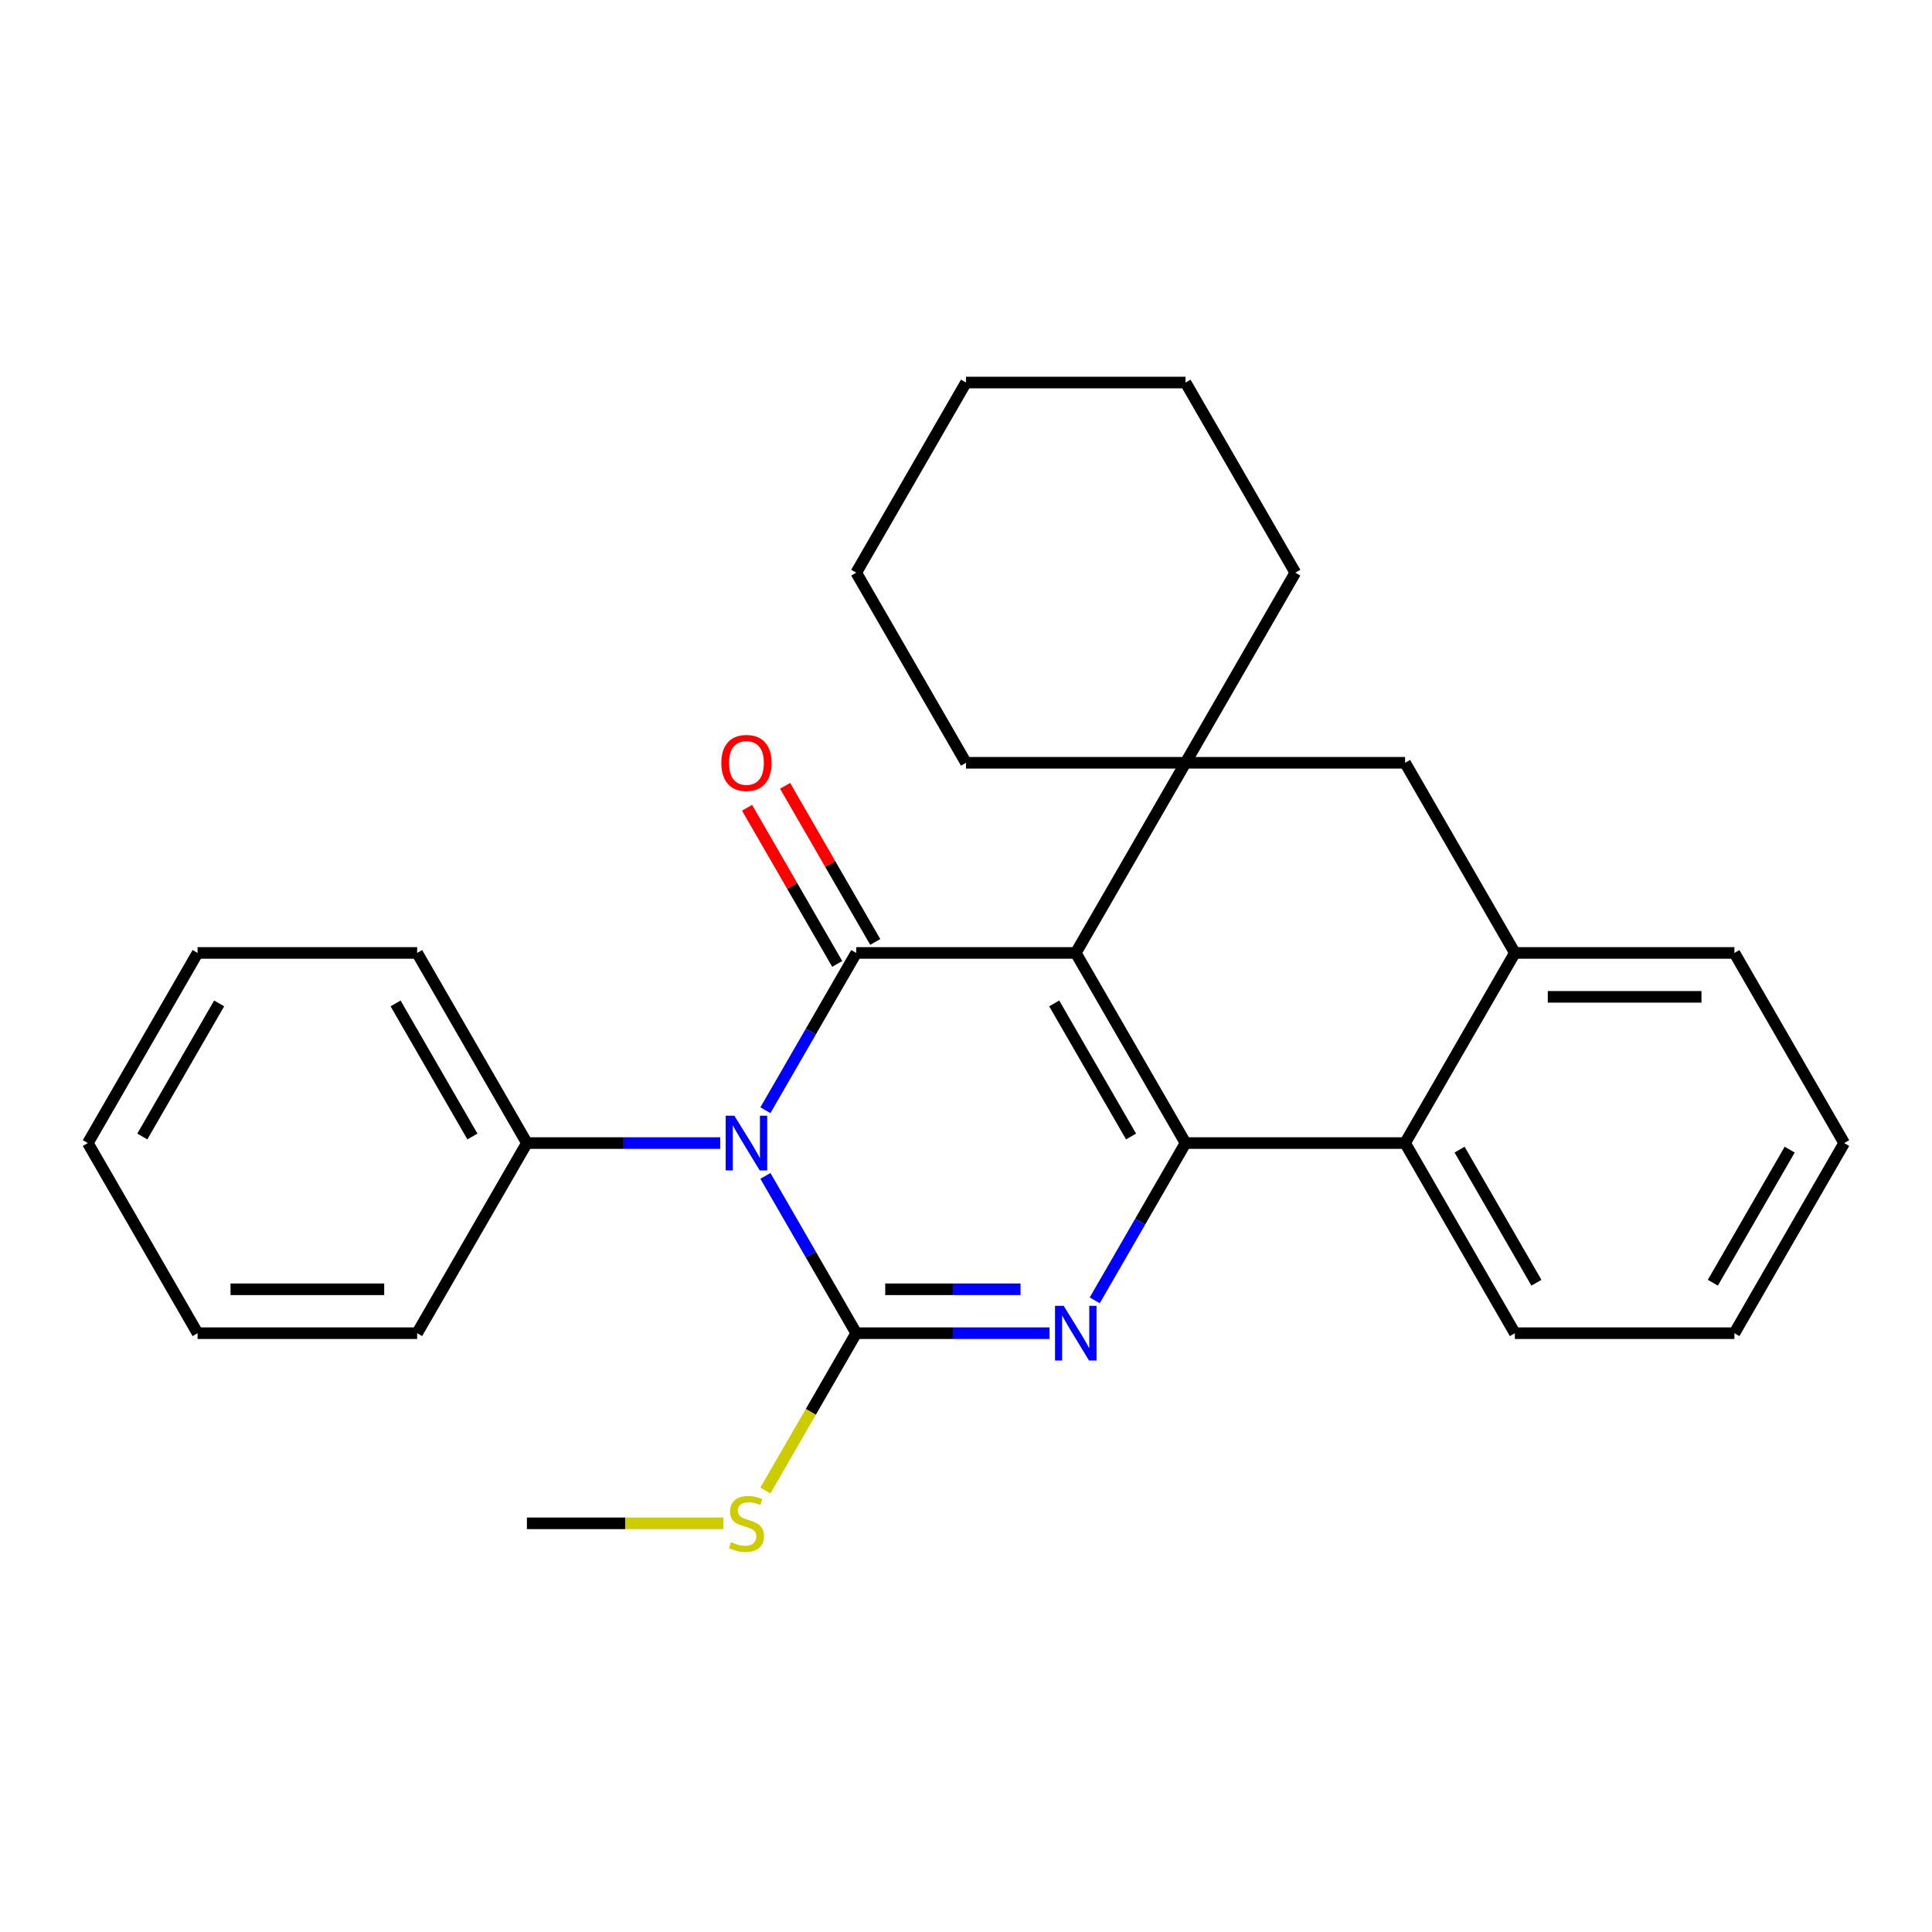<?xml version='1.0' encoding='iso-8859-1'?>
<svg version='1.1' baseProfile='full'
              xmlns='http://www.w3.org/2000/svg'
                      xmlns:rdkit='http://www.rdkit.org/xml'
                      xmlns:xlink='http://www.w3.org/1999/xlink'
                  xml:space='preserve'
width='1000px' height='1000px' viewBox='0 0 1000 1000'>
<!-- END OF HEADER -->
<rect style='opacity:1.0;fill:#FFFFFF;stroke:none' width='1000' height='1000' x='0' y='0'> </rect>
<path class='bond-1' d='M 556.818,493.236 L 443.182,493.236' style='fill:none;fill-rule:evenodd;stroke:#000000;stroke-width:6px;stroke-linecap:butt;stroke-linejoin:miter;stroke-opacity:1' />
<path class='bond-2' d='M 556.818,493.236 L 613.636,591.648' style='fill:none;fill-rule:evenodd;stroke:#000000;stroke-width:6px;stroke-linecap:butt;stroke-linejoin:miter;stroke-opacity:1' />
<path class='bond-2' d='M 545.659,519.362 L 585.431,588.25' style='fill:none;fill-rule:evenodd;stroke:#000000;stroke-width:6px;stroke-linecap:butt;stroke-linejoin:miter;stroke-opacity:1' />
<path class='bond-5' d='M 556.818,493.236 L 613.636,394.824' style='fill:none;fill-rule:evenodd;stroke:#000000;stroke-width:6px;stroke-linecap:butt;stroke-linejoin:miter;stroke-opacity:1' />
<path class='bond-0' d='M 396.179,574.647 L 419.68,533.942' style='fill:none;fill-rule:evenodd;stroke:#0000FF;stroke-width:6px;stroke-linecap:butt;stroke-linejoin:miter;stroke-opacity:1' />
<path class='bond-0' d='M 419.68,533.942 L 443.182,493.236' style='fill:none;fill-rule:evenodd;stroke:#000000;stroke-width:6px;stroke-linecap:butt;stroke-linejoin:miter;stroke-opacity:1' />
<path class='bond-9' d='M 372.783,591.648 L 322.755,591.648' style='fill:none;fill-rule:evenodd;stroke:#0000FF;stroke-width:6px;stroke-linecap:butt;stroke-linejoin:miter;stroke-opacity:1' />
<path class='bond-9' d='M 322.755,591.648 L 272.727,591.648' style='fill:none;fill-rule:evenodd;stroke:#000000;stroke-width:6px;stroke-linecap:butt;stroke-linejoin:miter;stroke-opacity:1' />
<path class='bond-28' d='M 396.179,608.649 L 419.68,649.355' style='fill:none;fill-rule:evenodd;stroke:#0000FF;stroke-width:6px;stroke-linecap:butt;stroke-linejoin:miter;stroke-opacity:1' />
<path class='bond-28' d='M 419.68,649.355 L 443.182,690.06' style='fill:none;fill-rule:evenodd;stroke:#000000;stroke-width:6px;stroke-linecap:butt;stroke-linejoin:miter;stroke-opacity:1' />
<path class='bond-10' d='M 453.023,487.555 L 429.695,447.149' style='fill:none;fill-rule:evenodd;stroke:#000000;stroke-width:6px;stroke-linecap:butt;stroke-linejoin:miter;stroke-opacity:1' />
<path class='bond-10' d='M 429.695,447.149 L 406.367,406.743' style='fill:none;fill-rule:evenodd;stroke:#FF0000;stroke-width:6px;stroke-linecap:butt;stroke-linejoin:miter;stroke-opacity:1' />
<path class='bond-10' d='M 433.341,498.918 L 410.012,458.513' style='fill:none;fill-rule:evenodd;stroke:#000000;stroke-width:6px;stroke-linecap:butt;stroke-linejoin:miter;stroke-opacity:1' />
<path class='bond-10' d='M 410.012,458.513 L 386.684,418.107' style='fill:none;fill-rule:evenodd;stroke:#FF0000;stroke-width:6px;stroke-linecap:butt;stroke-linejoin:miter;stroke-opacity:1' />
<path class='bond-4' d='M 613.636,591.648 L 590.135,632.354' style='fill:none;fill-rule:evenodd;stroke:#000000;stroke-width:6px;stroke-linecap:butt;stroke-linejoin:miter;stroke-opacity:1' />
<path class='bond-4' d='M 590.135,632.354 L 566.634,673.059' style='fill:none;fill-rule:evenodd;stroke:#0000FF;stroke-width:6px;stroke-linecap:butt;stroke-linejoin:miter;stroke-opacity:1' />
<path class='bond-6' d='M 613.636,591.648 L 727.273,591.648' style='fill:none;fill-rule:evenodd;stroke:#000000;stroke-width:6px;stroke-linecap:butt;stroke-linejoin:miter;stroke-opacity:1' />
<path class='bond-3' d='M 443.182,690.06 L 493.21,690.06' style='fill:none;fill-rule:evenodd;stroke:#000000;stroke-width:6px;stroke-linecap:butt;stroke-linejoin:miter;stroke-opacity:1' />
<path class='bond-3' d='M 493.21,690.06 L 543.237,690.06' style='fill:none;fill-rule:evenodd;stroke:#0000FF;stroke-width:6px;stroke-linecap:butt;stroke-linejoin:miter;stroke-opacity:1' />
<path class='bond-3' d='M 458.19,667.333 L 493.21,667.333' style='fill:none;fill-rule:evenodd;stroke:#000000;stroke-width:6px;stroke-linecap:butt;stroke-linejoin:miter;stroke-opacity:1' />
<path class='bond-3' d='M 493.21,667.333 L 528.229,667.333' style='fill:none;fill-rule:evenodd;stroke:#0000FF;stroke-width:6px;stroke-linecap:butt;stroke-linejoin:miter;stroke-opacity:1' />
<path class='bond-11' d='M 443.182,690.06 L 419.669,730.786' style='fill:none;fill-rule:evenodd;stroke:#000000;stroke-width:6px;stroke-linecap:butt;stroke-linejoin:miter;stroke-opacity:1' />
<path class='bond-11' d='M 419.669,730.786 L 396.156,771.511' style='fill:none;fill-rule:evenodd;stroke:#CCCC00;stroke-width:6px;stroke-linecap:butt;stroke-linejoin:miter;stroke-opacity:1' />
<path class='bond-8' d='M 613.636,394.824 L 727.273,394.824' style='fill:none;fill-rule:evenodd;stroke:#000000;stroke-width:6px;stroke-linecap:butt;stroke-linejoin:miter;stroke-opacity:1' />
<path class='bond-12' d='M 613.636,394.824 L 670.455,296.412' style='fill:none;fill-rule:evenodd;stroke:#000000;stroke-width:6px;stroke-linecap:butt;stroke-linejoin:miter;stroke-opacity:1' />
<path class='bond-13' d='M 613.636,394.824 L 500,394.824' style='fill:none;fill-rule:evenodd;stroke:#000000;stroke-width:6px;stroke-linecap:butt;stroke-linejoin:miter;stroke-opacity:1' />
<path class='bond-14' d='M 727.273,591.648 L 784.091,690.06' style='fill:none;fill-rule:evenodd;stroke:#000000;stroke-width:6px;stroke-linecap:butt;stroke-linejoin:miter;stroke-opacity:1' />
<path class='bond-14' d='M 755.478,595.047 L 795.251,663.935' style='fill:none;fill-rule:evenodd;stroke:#000000;stroke-width:6px;stroke-linecap:butt;stroke-linejoin:miter;stroke-opacity:1' />
<path class='bond-27' d='M 727.273,591.648 L 784.091,493.236' style='fill:none;fill-rule:evenodd;stroke:#000000;stroke-width:6px;stroke-linecap:butt;stroke-linejoin:miter;stroke-opacity:1' />
<path class='bond-7' d='M 784.091,493.236 L 727.273,394.824' style='fill:none;fill-rule:evenodd;stroke:#000000;stroke-width:6px;stroke-linecap:butt;stroke-linejoin:miter;stroke-opacity:1' />
<path class='bond-15' d='M 784.091,493.236 L 897.727,493.236' style='fill:none;fill-rule:evenodd;stroke:#000000;stroke-width:6px;stroke-linecap:butt;stroke-linejoin:miter;stroke-opacity:1' />
<path class='bond-15' d='M 801.136,515.964 L 880.682,515.964' style='fill:none;fill-rule:evenodd;stroke:#000000;stroke-width:6px;stroke-linecap:butt;stroke-linejoin:miter;stroke-opacity:1' />
<path class='bond-16' d='M 272.727,591.648 L 215.909,493.236' style='fill:none;fill-rule:evenodd;stroke:#000000;stroke-width:6px;stroke-linecap:butt;stroke-linejoin:miter;stroke-opacity:1' />
<path class='bond-16' d='M 244.522,588.25 L 204.749,519.362' style='fill:none;fill-rule:evenodd;stroke:#000000;stroke-width:6px;stroke-linecap:butt;stroke-linejoin:miter;stroke-opacity:1' />
<path class='bond-17' d='M 272.727,591.648 L 215.909,690.06' style='fill:none;fill-rule:evenodd;stroke:#000000;stroke-width:6px;stroke-linecap:butt;stroke-linejoin:miter;stroke-opacity:1' />
<path class='bond-18' d='M 374.443,788.472 L 323.585,788.472' style='fill:none;fill-rule:evenodd;stroke:#CCCC00;stroke-width:6px;stroke-linecap:butt;stroke-linejoin:miter;stroke-opacity:1' />
<path class='bond-18' d='M 323.585,788.472 L 272.727,788.472' style='fill:none;fill-rule:evenodd;stroke:#000000;stroke-width:6px;stroke-linecap:butt;stroke-linejoin:miter;stroke-opacity:1' />
<path class='bond-20' d='M 670.455,296.412 L 613.636,198' style='fill:none;fill-rule:evenodd;stroke:#000000;stroke-width:6px;stroke-linecap:butt;stroke-linejoin:miter;stroke-opacity:1' />
<path class='bond-19' d='M 500,394.824 L 443.182,296.412' style='fill:none;fill-rule:evenodd;stroke:#000000;stroke-width:6px;stroke-linecap:butt;stroke-linejoin:miter;stroke-opacity:1' />
<path class='bond-21' d='M 784.091,690.06 L 897.727,690.06' style='fill:none;fill-rule:evenodd;stroke:#000000;stroke-width:6px;stroke-linecap:butt;stroke-linejoin:miter;stroke-opacity:1' />
<path class='bond-22' d='M 897.727,493.236 L 954.545,591.648' style='fill:none;fill-rule:evenodd;stroke:#000000;stroke-width:6px;stroke-linecap:butt;stroke-linejoin:miter;stroke-opacity:1' />
<path class='bond-24' d='M 215.909,493.236 L 102.273,493.236' style='fill:none;fill-rule:evenodd;stroke:#000000;stroke-width:6px;stroke-linecap:butt;stroke-linejoin:miter;stroke-opacity:1' />
<path class='bond-23' d='M 215.909,690.06 L 102.273,690.06' style='fill:none;fill-rule:evenodd;stroke:#000000;stroke-width:6px;stroke-linecap:butt;stroke-linejoin:miter;stroke-opacity:1' />
<path class='bond-23' d='M 198.864,667.333 L 119.318,667.333' style='fill:none;fill-rule:evenodd;stroke:#000000;stroke-width:6px;stroke-linecap:butt;stroke-linejoin:miter;stroke-opacity:1' />
<path class='bond-25' d='M 443.182,296.412 L 500,198' style='fill:none;fill-rule:evenodd;stroke:#000000;stroke-width:6px;stroke-linecap:butt;stroke-linejoin:miter;stroke-opacity:1' />
<path class='bond-29' d='M 613.636,198 L 500,198' style='fill:none;fill-rule:evenodd;stroke:#000000;stroke-width:6px;stroke-linecap:butt;stroke-linejoin:miter;stroke-opacity:1' />
<path class='bond-30' d='M 897.727,690.06 L 954.545,591.648' style='fill:none;fill-rule:evenodd;stroke:#000000;stroke-width:6px;stroke-linecap:butt;stroke-linejoin:miter;stroke-opacity:1' />
<path class='bond-30' d='M 886.568,663.935 L 926.34,595.047' style='fill:none;fill-rule:evenodd;stroke:#000000;stroke-width:6px;stroke-linecap:butt;stroke-linejoin:miter;stroke-opacity:1' />
<path class='bond-26' d='M 102.273,690.06 L 45.455,591.648' style='fill:none;fill-rule:evenodd;stroke:#000000;stroke-width:6px;stroke-linecap:butt;stroke-linejoin:miter;stroke-opacity:1' />
<path class='bond-31' d='M 102.273,493.236 L 45.455,591.648' style='fill:none;fill-rule:evenodd;stroke:#000000;stroke-width:6px;stroke-linecap:butt;stroke-linejoin:miter;stroke-opacity:1' />
<path class='bond-31' d='M 113.432,519.362 L 73.66,588.25' style='fill:none;fill-rule:evenodd;stroke:#000000;stroke-width:6px;stroke-linecap:butt;stroke-linejoin:miter;stroke-opacity:1' />
<path  class='atom-1' d='M 380.104 577.488
L 389.384 592.488
Q 390.304 593.968, 391.784 596.648
Q 393.264 599.328, 393.344 599.488
L 393.344 577.488
L 397.104 577.488
L 397.104 605.808
L 393.224 605.808
L 383.264 589.408
Q 382.104 587.488, 380.864 585.288
Q 379.664 583.088, 379.304 582.408
L 379.304 605.808
L 375.624 605.808
L 375.624 577.488
L 380.104 577.488
' fill='#0000FF'/>
<path  class='atom-5' d='M 550.558 675.9
L 559.838 690.9
Q 560.758 692.38, 562.238 695.06
Q 563.718 697.74, 563.798 697.9
L 563.798 675.9
L 567.558 675.9
L 567.558 704.22
L 563.678 704.22
L 553.718 687.82
Q 552.558 685.9, 551.318 683.7
Q 550.118 681.5, 549.758 680.82
L 549.758 704.22
L 546.078 704.22
L 546.078 675.9
L 550.558 675.9
' fill='#0000FF'/>
<path  class='atom-11' d='M 373.364 394.904
Q 373.364 388.104, 376.724 384.304
Q 380.084 380.504, 386.364 380.504
Q 392.644 380.504, 396.004 384.304
Q 399.364 388.104, 399.364 394.904
Q 399.364 401.784, 395.964 405.704
Q 392.564 409.584, 386.364 409.584
Q 380.124 409.584, 376.724 405.704
Q 373.364 401.824, 373.364 394.904
M 386.364 406.384
Q 390.684 406.384, 393.004 403.504
Q 395.364 400.584, 395.364 394.904
Q 395.364 389.344, 393.004 386.544
Q 390.684 383.704, 386.364 383.704
Q 382.044 383.704, 379.684 386.504
Q 377.364 389.304, 377.364 394.904
Q 377.364 400.624, 379.684 403.504
Q 382.044 406.384, 386.364 406.384
' fill='#FF0000'/>
<path  class='atom-12' d='M 378.364 798.192
Q 378.684 798.312, 380.004 798.872
Q 381.324 799.432, 382.764 799.792
Q 384.244 800.112, 385.684 800.112
Q 388.364 800.112, 389.924 798.832
Q 391.484 797.512, 391.484 795.232
Q 391.484 793.672, 390.684 792.712
Q 389.924 791.752, 388.724 791.232
Q 387.524 790.712, 385.524 790.112
Q 383.004 789.352, 381.484 788.632
Q 380.004 787.912, 378.924 786.392
Q 377.884 784.872, 377.884 782.312
Q 377.884 778.752, 380.284 776.552
Q 382.724 774.352, 387.524 774.352
Q 390.804 774.352, 394.524 775.912
L 393.604 778.992
Q 390.204 777.592, 387.644 777.592
Q 384.884 777.592, 383.364 778.752
Q 381.844 779.872, 381.884 781.832
Q 381.884 783.352, 382.644 784.272
Q 383.444 785.192, 384.564 785.712
Q 385.724 786.232, 387.644 786.832
Q 390.204 787.632, 391.724 788.432
Q 393.244 789.232, 394.324 790.872
Q 395.444 792.472, 395.444 795.232
Q 395.444 799.152, 392.804 801.272
Q 390.204 803.352, 385.844 803.352
Q 383.324 803.352, 381.404 802.792
Q 379.524 802.272, 377.284 801.352
L 378.364 798.192
' fill='#CCCC00'/>
</svg>
